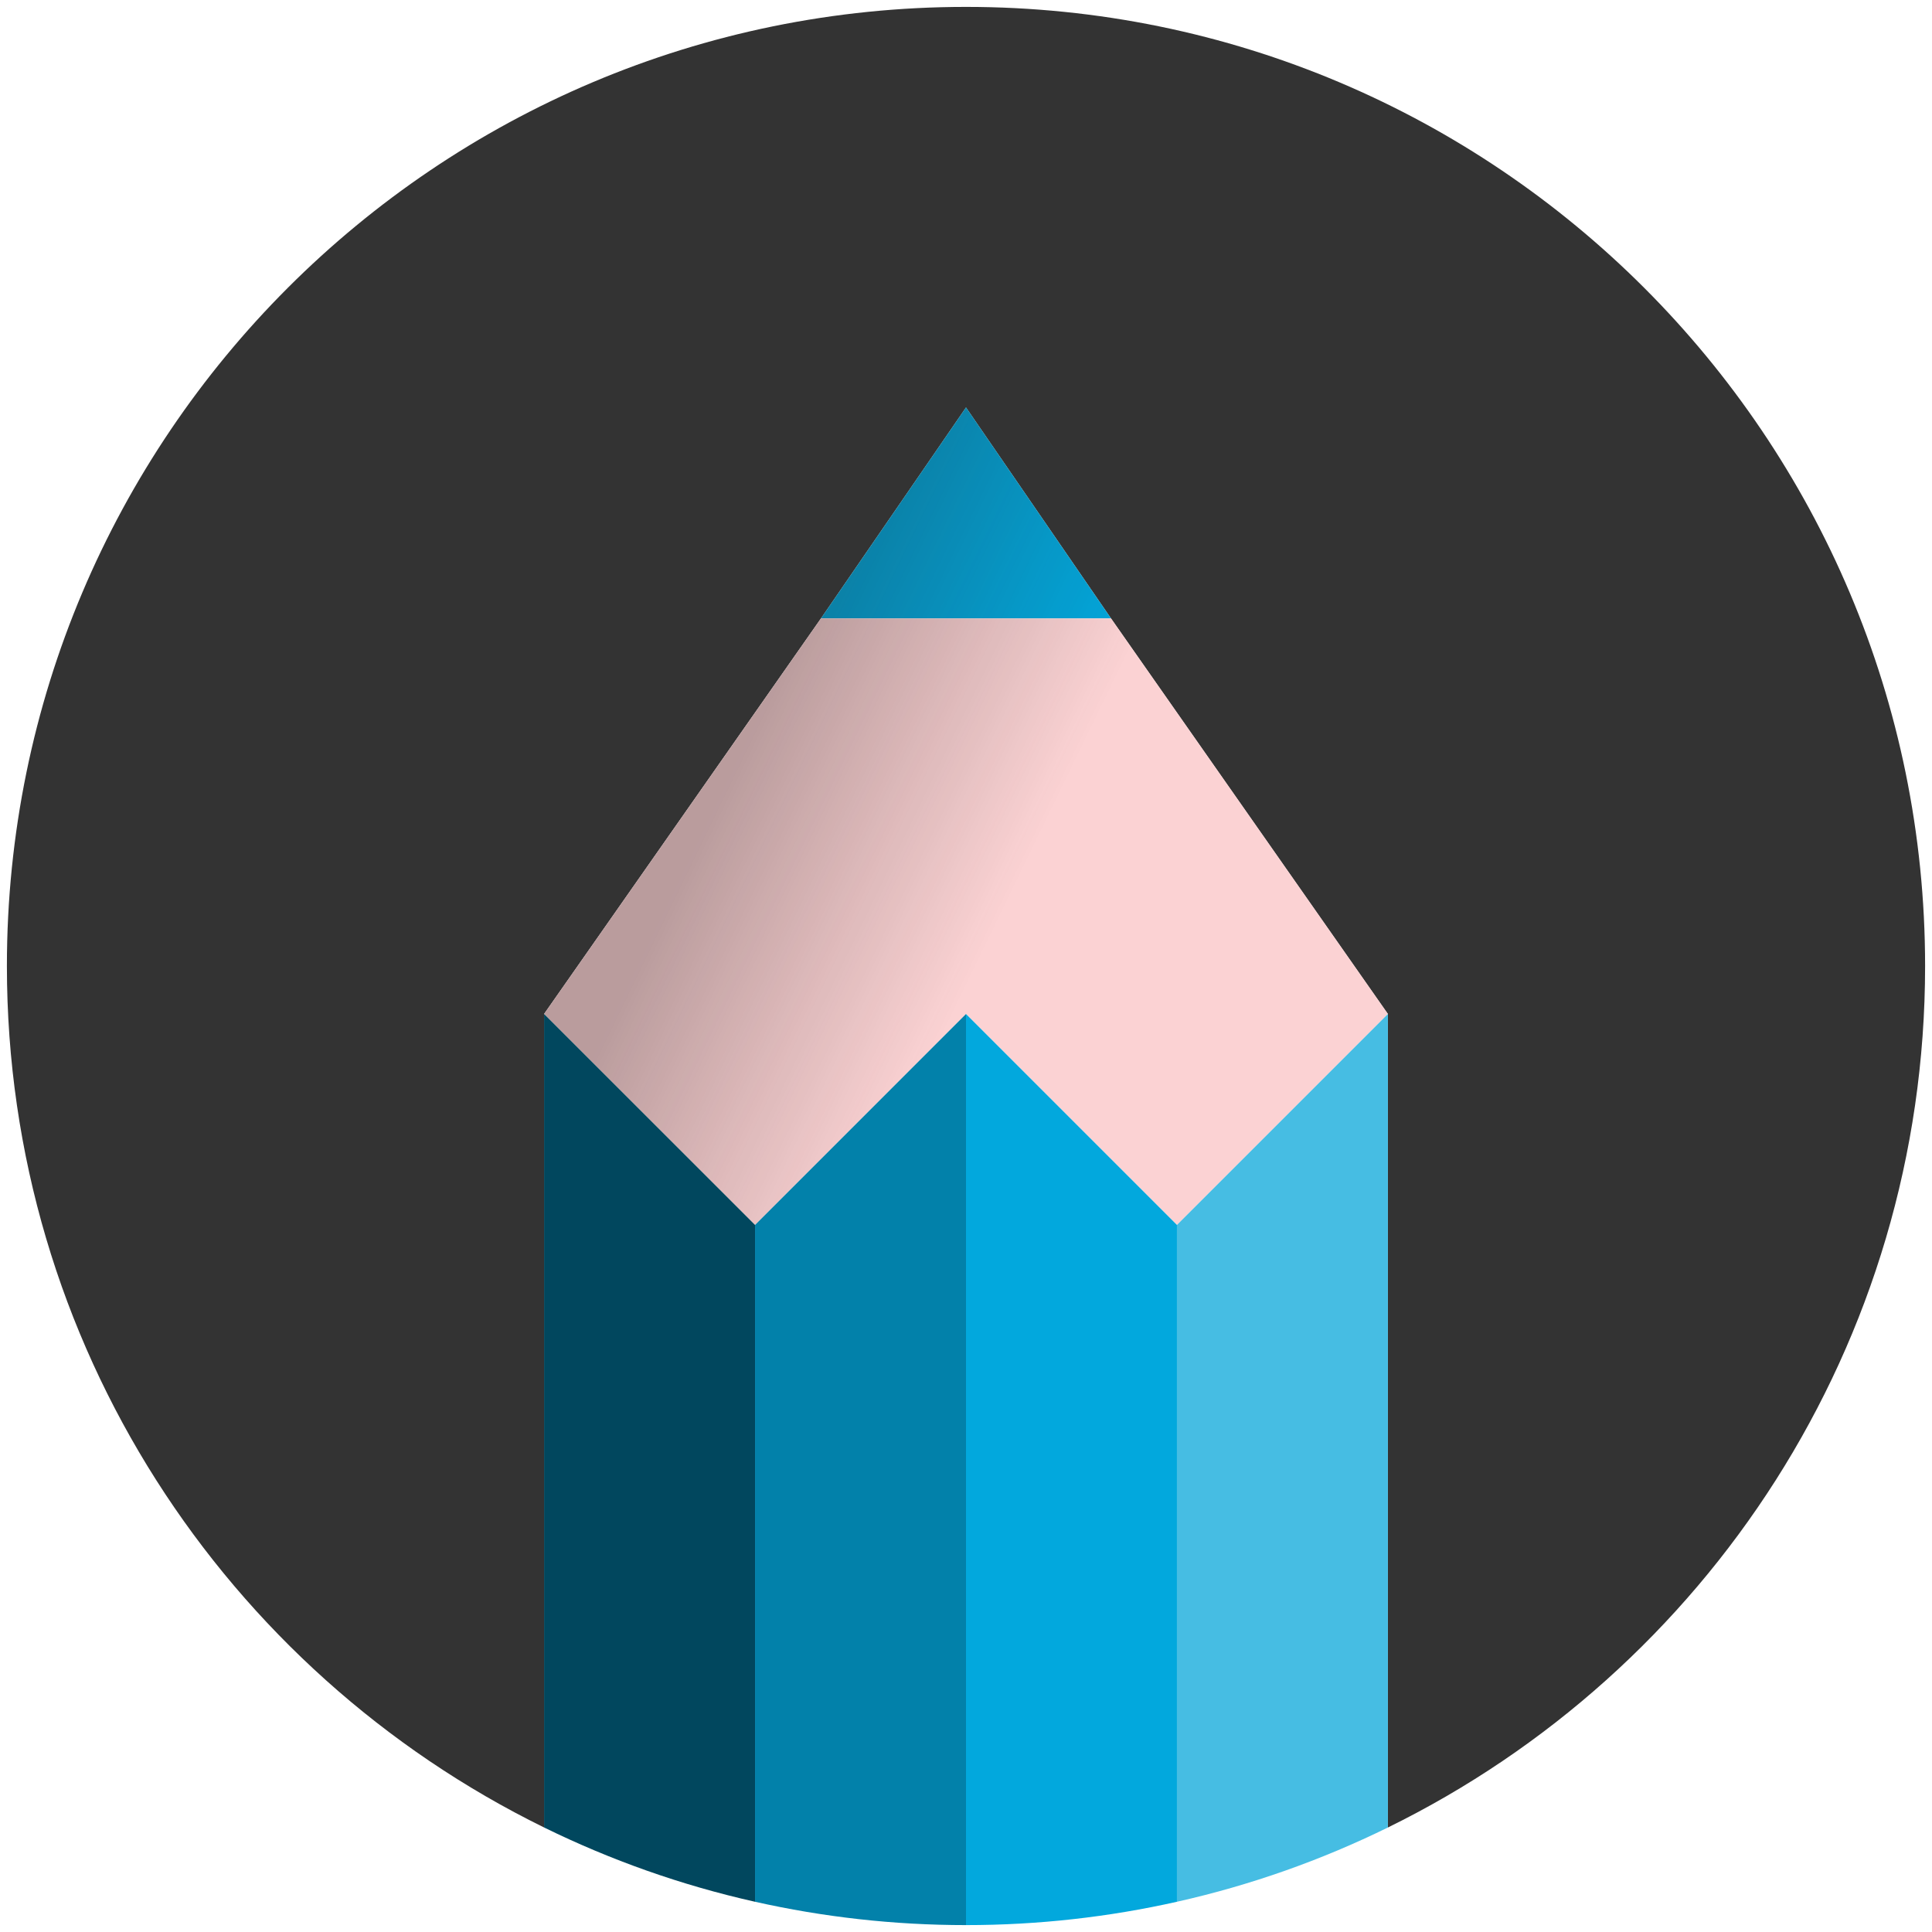 <?xml version="1.0" encoding="utf-8"?>
<!-- Generator: Adobe Illustrator 15.0.2, SVG Export Plug-In . SVG Version: 6.00 Build 0)  -->
<!DOCTYPE svg PUBLIC "-//W3C//DTD SVG 1.1//EN" "http://www.w3.org/Graphics/SVG/1.1/DTD/svg11.dtd">
<svg version="1.1" id="Layer_1" xmlns="http://www.w3.org/2000/svg" xmlns:xlink="http://www.w3.org/1999/xlink" x="0px" y="0px"
	 viewBox="0 0 140 140" enable-background="new 0 0 140 140" xml:space="preserve">
<g>
	<path fill="#333333" d="M-77.499-54.872c0-38.384-31.117-69.5-69.5-69.5c-38.384,0-69.5,31.116-69.5,69.5
		c0,27.413,15.872,51.114,38.926,62.427v-58.95l20.064-28.662L-147-95.344l10.51,15.288l20.062,28.662v58.95
		C-93.372-3.756-77.499-27.458-77.499-54.872z"/>
	<polygon fill="#009E53" points="-147,-95.344 -157.509,-80.057 -136.489,-80.057 	"/>
	<linearGradient id="SVGID_1_" gradientUnits="userSpaceOnUse" x1="-154.345" y1="-88.715" x2="-134.452" y2="-79.059">
		<stop  offset="0" style="stop-color:#231F20"/>
		<stop  offset="0.09" style="stop-color:#231F20;stop-opacity:0.91"/>
		<stop  offset="1" style="stop-color:#231F20;stop-opacity:0"/>
	</linearGradient>
	<polygon opacity="0.3" fill="url(#SVGID_1_)" points="-147,-95.344 -157.509,-80.057 -136.489,-80.057 	"/>
	<polygon fill="#FBD2D3" points="-147,-51.395 -131.713,-36.107 -116.427,-51.395 -136.489,-80.057 -157.509,-80.057 
		-177.573,-51.395 -162.286,-36.107 	"/>
	<linearGradient id="SVGID_2_" gradientUnits="userSpaceOnUse" x1="-165.435" y1="-65.872" x2="-145.543" y2="-56.215">
		<stop  offset="0" style="stop-color:#231F20"/>
		<stop  offset="0.09" style="stop-color:#231F20;stop-opacity:0.91"/>
		<stop  offset="1" style="stop-color:#231F20;stop-opacity:0"/>
	</linearGradient>
	<polygon opacity="0.3" fill="url(#SVGID_2_)" points="-147,-51.395 -131.713,-36.107 -116.427,-51.395 -136.489,-80.057 
		-157.509,-80.057 -177.573,-51.395 -162.286,-36.107 	"/>
	<path fill="#006B38" d="M-162.286-36.107l-15.287-15.288v58.95c4.81,2.359,9.931,4.18,15.287,5.382V-36.107z"/>
	<path fill="#009E53" d="M-162.286-36.107v49.044c4.919,1.104,10.034,1.691,15.286,1.691v-66.023L-162.286-36.107z"/>
	<path fill="#46EB9D" d="M-131.713-36.107v49.045c5.355-1.203,10.477-3.022,15.286-5.383v-58.95L-131.713-36.107z"/>
	<path fill="#34AE74" d="M-147,14.628C-147,14.628-146.999,14.628-147,14.628c5.252,0,10.368-0.587,15.287-1.69v-49.045L-147-51.395
		V14.628z"/>
</g>
<g>
	<path fill="#333333" d="M139.5,70c0-38.384-31.116-69.5-69.5-69.5S0.5,31.616,0.5,70c0,27.412,15.872,51.114,38.927,62.426V73.477
		L59.49,44.815L70,29.528l10.509,15.287l20.064,28.662v58.95C123.627,121.115,139.5,97.412,139.5,70z"/>
	<polygon fill="#02A8DD" points="70,29.528 59.49,44.815 80.509,44.815 	"/>
	<linearGradient id="SVGID_3_" gradientUnits="userSpaceOnUse" x1="62.653" y1="36.156" x2="82.545" y2="45.813">
		<stop  offset="0" style="stop-color:#231F20"/>
		<stop  offset="0.09" style="stop-color:#231F20;stop-opacity:0.91"/>
		<stop  offset="1" style="stop-color:#231F20;stop-opacity:0"/>
	</linearGradient>
	<polygon opacity="0.3" fill="url(#SVGID_3_)" points="70,29.528 59.49,44.815 80.509,44.815 	"/>
	<polygon fill="#FBD2D3" points="70,73.477 85.286,88.764 100.573,73.477 80.509,44.815 59.49,44.815 39.427,73.477 54.713,88.764 	
		"/>
	<linearGradient id="SVGID_4_" gradientUnits="userSpaceOnUse" x1="51.564" y1="59" x2="71.457" y2="68.657">
		<stop  offset="0" style="stop-color:#231F20"/>
		<stop  offset="0.09" style="stop-color:#231F20;stop-opacity:0.91"/>
		<stop  offset="1" style="stop-color:#231F20;stop-opacity:0"/>
	</linearGradient>
	<polygon opacity="0.3" fill="url(#SVGID_4_)" points="70,73.477 85.286,88.764 100.573,73.477 80.509,44.815 59.49,44.815 
		39.427,73.477 54.713,88.764 	"/>
	<path fill="#01475E" d="M54.713,88.764L39.427,73.477v58.949c4.809,2.36,9.93,4.182,15.286,5.383V88.764z"/>
	<path fill="#0281AA" d="M54.713,88.764v49.045C59.632,138.914,64.747,139.5,70,139.5V73.477L54.713,88.764z"/>
	<path fill="#46BDE3" d="M85.286,88.764v49.045c5.356-1.201,10.478-3.021,15.287-5.382v-58.95L85.286,88.764z"/>
	<path fill="#02A8DD" d="M70,139.5L70,139.5c5.252,0,10.367-0.586,15.286-1.691V88.764L70,73.477V139.5z"/>
</g>
</svg>
